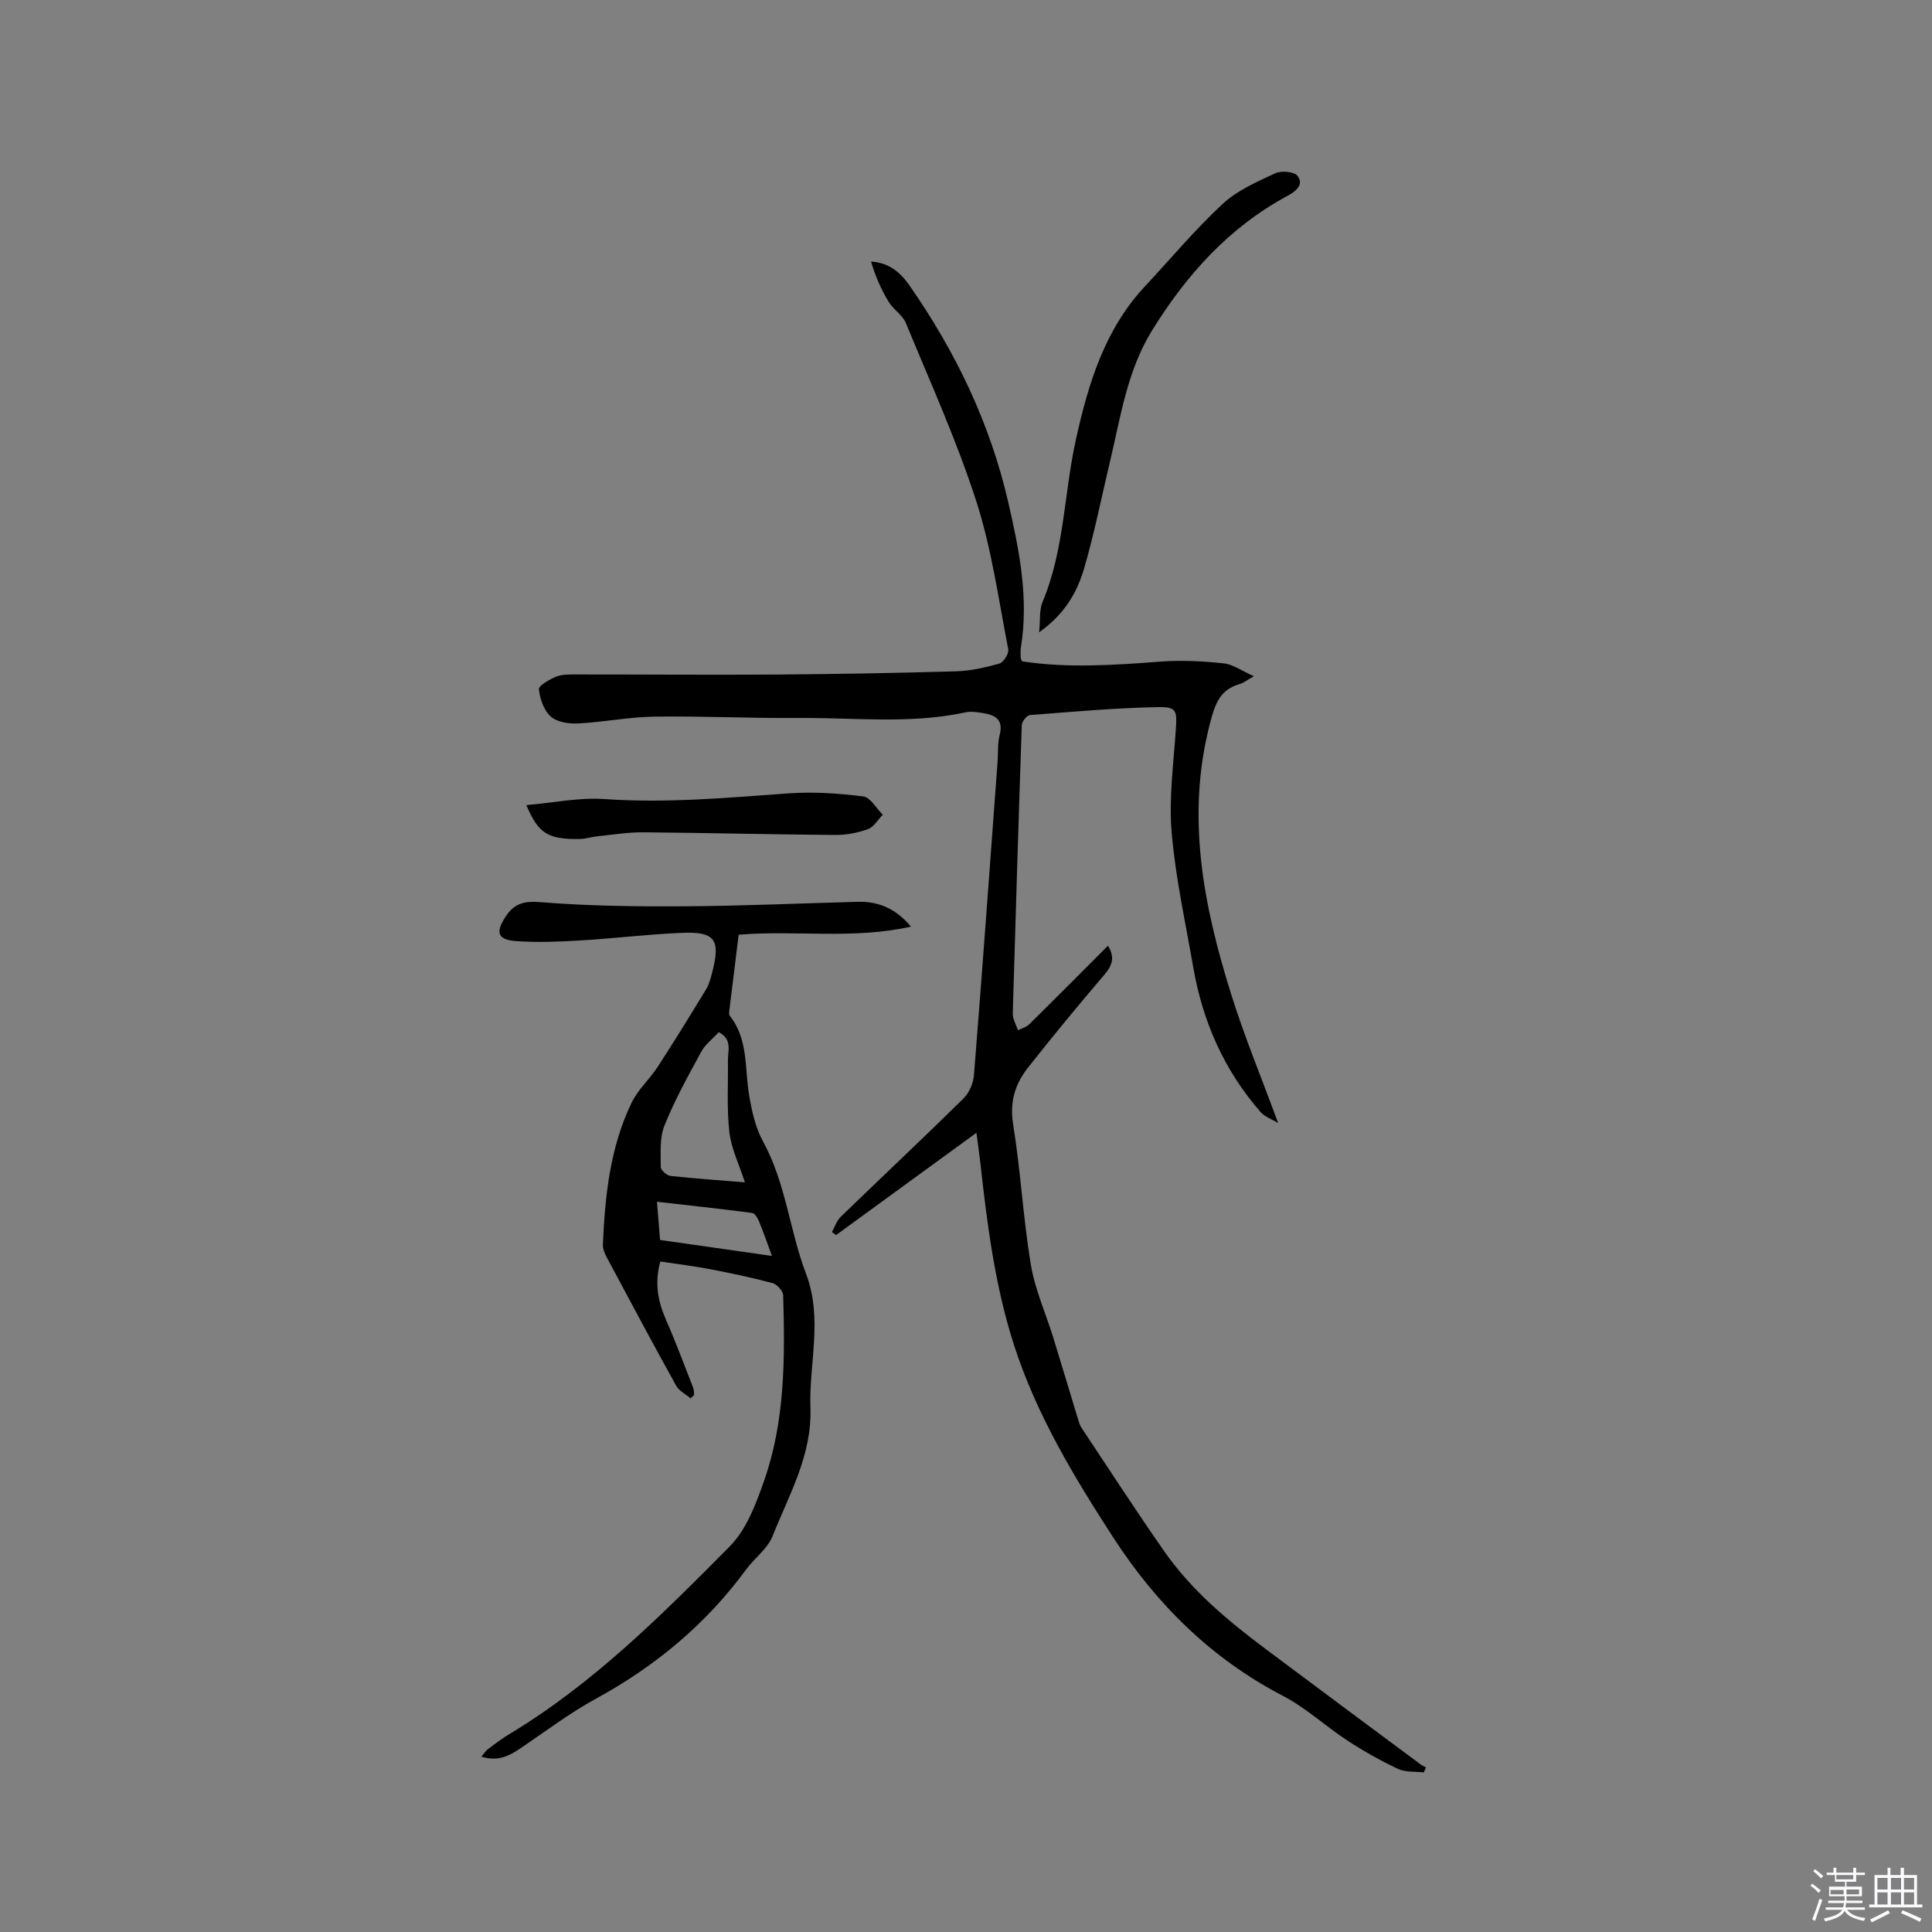 <svg enable-background="new 0 0 400 400" viewBox="0 0 400 400" xmlns="http://www.w3.org/2000/svg"><rect x="0" y="0" width="400" height="400" fill="#808080" stroke="none"/><path d="m374.8 390.4.4-.4c.7.5 1.3 1 1.8 1.4l-.5.5c-.5-.6-1.1-1.1-1.7-1.5zm1 7.3-.6-.3c.5-1.4 1.1-2.8 1.5-4.3.2.1.4.2.6.3-.5 1.3-1 2.8-1.5 4.3zm-.4-10.3.4-.4c.4.3 1 .8 1.7 1.4l-.5.5c-.4-.5-1-1-1.6-1.5zm2.5.3h1.7v-1h.6v1h3.5v-1h.6v1h1.8v.5h-1.8v1.4h-2v1h3.2v2h-3.2v.9h3.3v.5h-3.4c0 .3-.1.6-.1.9h4v.5h-3.7c.7.9 1.9 1.5 3.8 1.7-.1.2-.2.4-.3.6-2.1-.4-3.5-1.1-4-2.1-.4 1-1.8 1.7-4 2.2-.1-.2-.2-.4-.3-.6 2.1-.4 3.4-1 3.8-1.8h-3.4v-.5h3.6c.1-.3.1-.6.2-.9h-3.3v-.5h3.4c0-.3 0-.6 0-.9h-3.2v-2h3.3v-1h-2.1v-1.4h-1.7v-.5zm1.1 3.5v1h2.7c0-.3 0-.4 0-.4 0-.1 0-.2 0-.2 0-.1 0-.2 0-.3h-2.7zm1.2-3v.9h3.5v-.9zm4.7 3h-2.6v.6.4h2.6z" fill="#fbfafc"/><path d="m393.6 386.7h.6v1.5h2.7v6.1h1.1v.6h-11v-.6h1.1v-6.1h2.7v-1.5h.6v1.5h2.1v-1.5zm-2.7 8.8.4.6c-1.2.6-2.5 1.3-3.8 1.9-.1-.2-.2-.4-.3-.6 1.2-.6 2.5-1.2 3.7-1.9zm-2.2-6.7v2.4h2.1v-2.4zm0 3v2.5h2.1v-2.5zm2.8-3v2.4h2.1v-2.4zm0 3v2.5h2.1v-2.5zm6 6.1c-1.4-.7-2.7-1.3-3.9-1.8l.3-.6c1.5.6 2.7 1.2 3.9 1.7zm-1.2-9.1h-2.1v2.4h2.1zm-2.1 3v2.5h2.1v-2.5z" fill="#fbfafc"/><g fill="#010000"><path d="m211.64 136.93c9.56 1.45 19.14.76 28.76.04 4.29-.32 8.67-.08 12.95.37 1.93.2 3.74 1.55 6.25 2.66-1.47.84-2.13 1.4-2.89 1.61-4.09 1.14-5.13 4.07-6.15 7.98-5.08 19.33-1.41 37.89 4.34 56.26 2.77 8.84 6.33 17.44 9.73 26.66-1.23-.75-2.77-1.26-3.68-2.32-7.5-8.6-11.95-18.67-13.89-29.87-1.61-9.29-3.67-18.55-4.48-27.91-.6-6.98.37-14.12.85-21.17.27-4.05.27-4.91-3.62-4.84-8.87.16-17.73.96-26.58 1.65-.63.05-1.65 1.33-1.68 2.06-.68 19.7-1.26 39.4-1.85 59.1-.02.53-.05 1.09.1 1.58.25.86.65 1.67.98 2.51.78-.4 1.72-.65 2.32-1.24 5.43-5.35 10.8-10.76 16.29-16.26 1.51 2.44.88 4.11-.77 6.04-5.38 6.28-10.62 12.67-15.75 19.15-2.7 3.41-3.87 7.13-3.11 11.81 1.56 9.61 2.06 19.4 3.66 29.01.85 5.16 3.09 10.08 4.65 15.13 1.74 5.64 3.42 11.3 5.14 16.94.18.6.37 1.23.71 1.74 5.69 8.56 11.28 17.19 17.16 25.61 5.65 8.09 13.17 14.35 21 20.21 10.6 7.94 21.23 15.83 31.86 23.73.4.3.86.51 1.29.76-.15.34-.3.68-.45 1.03-1.79-.21-3.79 0-5.34-.73-3.62-1.7-7.13-3.68-10.48-5.87-4.51-2.95-8.55-6.75-13.29-9.22-14.82-7.7-26.18-18.94-35.17-32.8-8.19-12.64-15.96-25.53-20.6-39.98-3.9-12.16-5.51-24.79-6.91-37.43-.21-1.87-.48-3.73-.83-6.4-9.98 7.27-19.52 14.22-29.05 21.17-.29-.2-.59-.41-.88-.61.6-1.06.99-2.35 1.83-3.16 8.45-8.19 17.04-16.25 25.42-24.5 1.19-1.17 2.04-3.17 2.17-4.86 1.73-21.66 3.3-43.34 4.9-65.01.13-1.8-.03-3.67.42-5.38.84-3.25-.97-4.17-3.54-4.56-1.14-.17-2.37-.39-3.47-.15-11.45 2.49-23.04 1.09-34.56 1.18-9.96.08-19.93-.42-29.89-.28-5.26.07-10.51 1.14-15.78 1.41-1.91.1-4.36-.25-5.68-1.41-1.44-1.26-2.26-3.65-2.48-5.65-.08-.76 2.16-2.04 3.54-2.61 1.21-.5 2.7-.47 4.06-.47 13.75-.01 27.5.11 41.25.02 12.5-.09 25.01-.31 37.51-.67 3.02-.09 6.07-.78 8.99-1.61.86-.25 2-2.08 1.83-2.95-2.01-10.26-3.42-20.75-6.62-30.65-4.05-12.56-9.54-24.67-14.58-36.9-.69-1.67-2.6-2.79-3.57-4.4-1.54-2.55-2.75-5.3-3.64-8.33 3.74.24 6.06 2.24 7.93 4.92 9.55 13.69 16.67 28.45 20.45 44.8 2.3 9.96 4.31 19.88 2.65 30.17-.12.72-.05 1.48-.04 2.22.04.21.19.39.31.67z"/><path d="m136.71 261.18c-1.22 4.45-.5 8.26 1.18 12.08 2.03 4.62 3.78 9.36 5.62 14.05.18.45.14.99.2 1.49-.24.24-.49.48-.73.72-1.02-.87-2.39-1.55-3-2.64-4.87-8.8-9.61-17.67-14.35-26.54-.43-.81-.84-1.79-.81-2.67.44-10.1 1.48-20.12 5.95-29.37 1.3-2.7 3.71-4.83 5.37-7.38 3.45-5.32 6.78-10.71 10.07-16.13.64-1.06.95-2.35 1.27-3.58 1.72-6.6.56-8.35-6.12-8.08-7.08.28-14.13 1.16-21.21 1.58-4.43.26-8.9.45-13.31.13-3.85-.27-4.27-1.8-2.22-4.97 1.78-2.76 3.75-3.37 7.25-3.09 9.89.8 19.85.92 29.78.86 11.96-.07 23.92-.61 35.87-.93 4.25-.11 7.86 1.29 11.09 5.14-12.03 2.69-23.87.69-35.68 1.67-.65 5.26-1.29 10.4-1.91 15.53-.05.41-.15.97.06 1.24 3.88 4.86 3.07 10.83 4.01 16.4.56 3.28 1.29 6.74 2.87 9.61 4.74 8.61 5.51 18.43 8.9 27.36 3.57 9.43.6 18.58.93 27.84.35 9.74-4.42 17.96-7.84 26.54-1.04 2.62-3.74 4.55-5.49 6.93-8.29 11.28-18.72 19.97-31 26.68-5.55 3.03-10.65 6.91-15.92 10.46-2.85 1.92-5 2.45-7.88 1.59.52-.61.88-1.2 1.4-1.59 1.44-1.08 2.88-2.18 4.42-3.1 17.34-10.43 31.52-24.63 45.6-38.84 3.46-3.49 5.45-8.81 7.13-13.63 4.35-12.4 4.31-25.4 3.94-38.35-.03-.89-1.26-2.28-2.18-2.53-4.28-1.15-8.62-2.06-12.97-2.89-3.31-.64-6.66-1.04-10.29-1.59zm17.51-16.39c-1.21-3.77-2.82-7-3.21-10.38-.56-4.88-.24-9.86-.3-14.79-.03-2.06.96-4.45-1.9-5.92-1.28 1.4-2.8 2.53-3.62 4.04-2.72 5.01-5.51 10.02-7.62 15.3-1.03 2.56-.76 5.69-.77 8.57 0 .64 1.23 1.77 1.99 1.85 5.02.55 10.07.9 15.43 1.33zm5.61 15.24c-1.01-2.73-1.76-4.93-2.65-7.08-.29-.71-.87-1.74-1.43-1.82-6.44-.85-12.9-1.54-19.73-2.32.24 2.97.43 5.35.64 7.91 7.73 1.1 15.23 2.18 23.17 3.31z"/><path d="m215.14 130.91c.27-2.66.02-4.64.69-6.23 4.56-10.83 4.45-22.58 6.95-33.8 2.55-11.47 5.94-22.68 14.27-31.6 5.34-5.72 10.38-11.76 16.1-17.07 3.01-2.8 7.08-4.57 10.89-6.34 1.26-.59 3.98-.33 4.63.57 1.34 1.84-.43 3.2-2.11 4.11-12.1 6.52-20.92 16.35-28.04 27.87-5.19 8.39-6.53 18.03-8.76 27.37-1.74 7.3-3.2 14.69-5.3 21.88-1.45 4.95-4.01 9.48-9.32 13.24z"/><path d="m108.98 166.69c5.56-.48 10.94-1.62 16.21-1.25 12.76.89 25.38-.27 38.05-1.18 5.13-.37 10.37-.01 15.48.63 1.48.18 2.71 2.47 4.05 3.79-1.02 1.04-1.87 2.56-3.1 3-2.14.77-4.51 1.21-6.79 1.19-13.24-.1-26.47-.44-39.7-.55-3.15-.03-6.31.5-9.46.82-1.26.13-2.51.55-3.76.57-6.46.06-8.49-1.06-10.98-7.02z"/></g></svg>